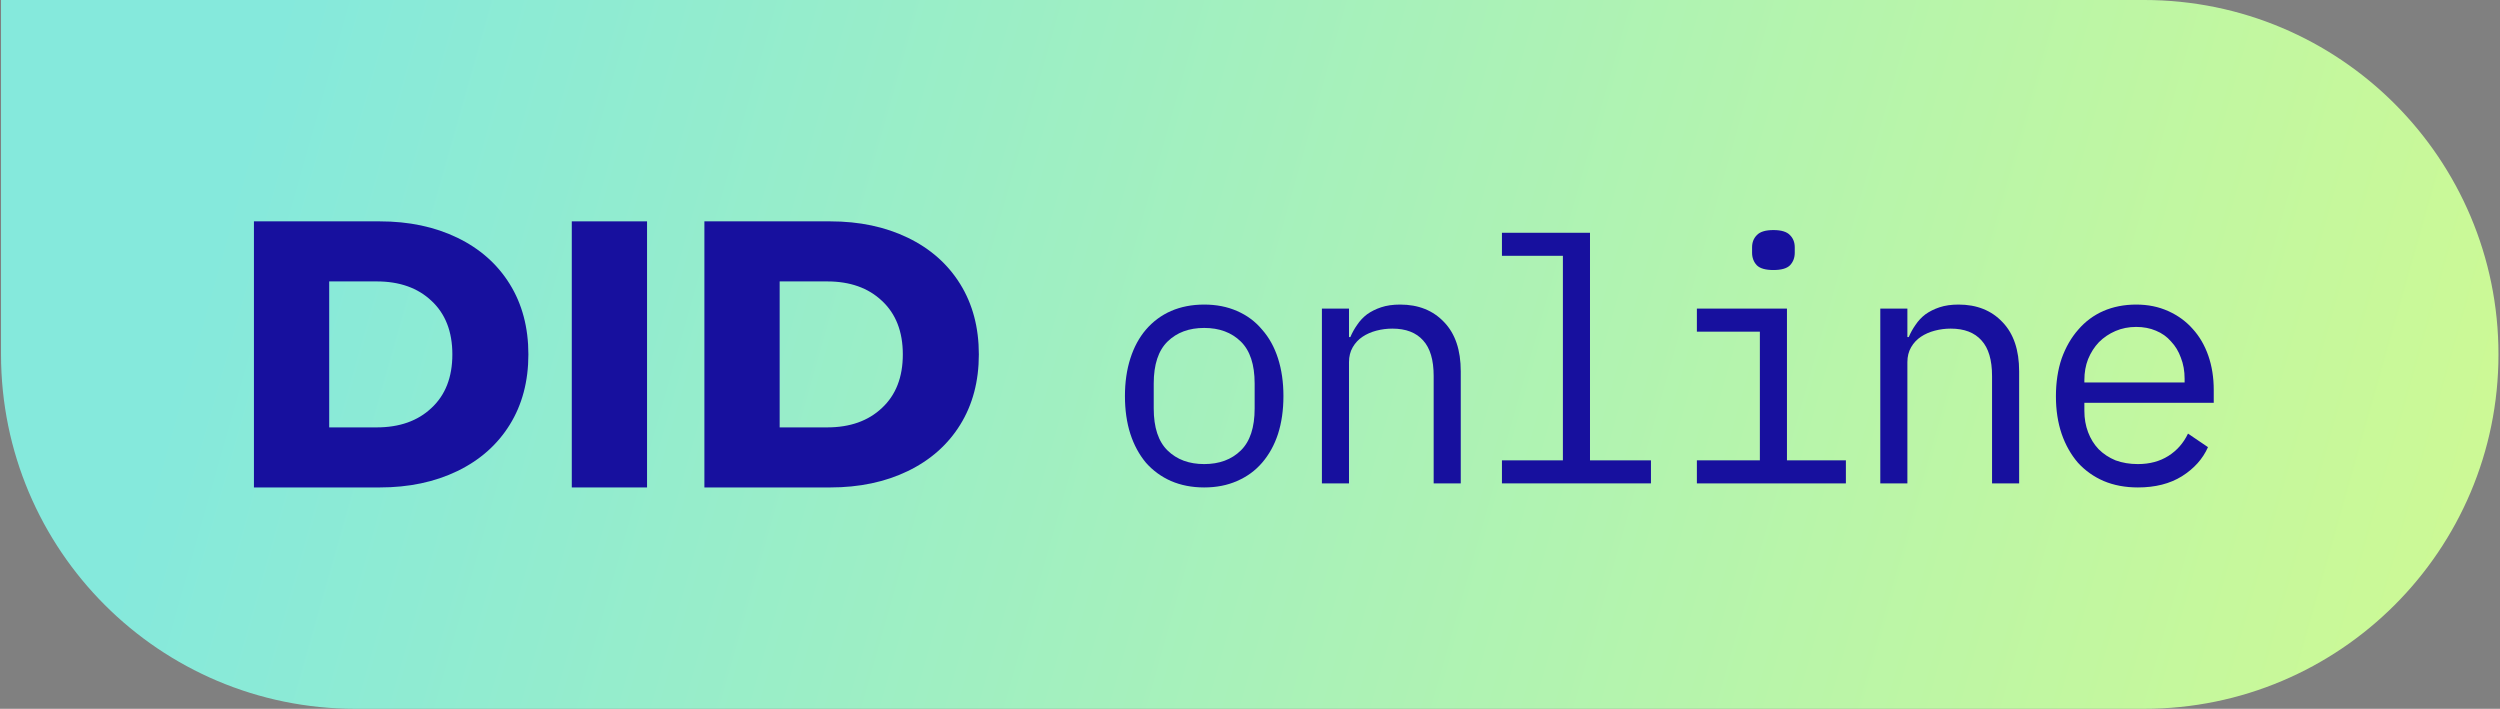<?xml version="1.0" encoding="UTF-8"?> <svg xmlns="http://www.w3.org/2000/svg" width="977" height="277" viewBox="0 0 977 277" fill="none"><rect x="0" y="0" width="977" height="277" fill="#808080" stroke="none"/><path d="M0.402 0H837.902C914.393 0 976.402 62.009 976.402 138.5C976.402 214.991 914.393 277 837.902 277H138.902C62.41 277 0.402 214.991 0.402 138.5V0Z" fill="url(#paint0_linear_4021_2594)"></path><path d="M275.278 86.507H324.448C335.837 86.507 345.939 88.636 354.753 92.895C363.567 97.153 370.401 103.194 375.253 111.018C380.106 118.842 382.532 128.002 382.532 138.5C382.532 148.998 380.106 158.159 375.253 165.982C370.401 173.806 363.567 179.847 354.753 184.106C345.939 188.364 335.837 190.493 324.448 190.493H275.278V86.507ZM323.26 167.022C332.173 167.022 339.304 164.497 344.652 159.446C350.098 154.395 352.822 147.413 352.822 138.5C352.822 129.587 350.098 122.605 344.652 117.554C339.304 112.503 332.173 109.978 323.26 109.978H304.691V167.022H323.26Z" fill="#17109E"></path><path d="M223.452 86.507H252.866V190.493H223.452V86.507Z" fill="#17109E"></path><path d="M99.237 86.507H148.408C159.797 86.507 169.898 88.636 178.712 92.895C187.526 97.153 194.36 103.194 199.213 111.018C204.065 118.842 206.492 128.002 206.492 138.5C206.492 148.998 204.065 158.159 199.213 165.982C194.36 173.806 187.526 179.847 178.712 184.106C169.898 188.364 159.797 190.493 148.408 190.493H99.237V86.507ZM147.219 167.022C156.132 167.022 163.263 164.497 168.611 159.446C174.058 154.395 176.781 147.413 176.781 138.5C176.781 129.587 174.058 122.605 168.611 117.554C163.263 112.503 156.132 109.978 147.219 109.978H128.65V167.022H147.219Z" fill="#17109E"></path><path d="M835.483 190.493C830.542 190.493 826.086 189.655 822.116 187.979C818.234 186.302 814.881 183.92 812.058 180.832C809.322 177.656 807.205 173.906 805.705 169.583C804.205 165.171 803.455 160.274 803.455 154.892C803.455 149.422 804.205 144.481 805.705 140.069C807.293 135.658 809.455 131.908 812.19 128.82C814.925 125.643 818.19 123.217 821.984 121.54C825.866 119.864 830.145 119.026 834.821 119.026C839.409 119.026 843.556 119.864 847.262 121.54C851.056 123.217 854.276 125.555 856.923 128.555C859.57 131.467 861.6 134.952 863.011 139.01C864.423 143.069 865.129 147.525 865.129 152.377V157.407H814.572V160.583C814.572 163.583 815.058 166.362 816.028 168.921C816.999 171.479 818.366 173.685 820.131 175.538C821.984 177.391 824.189 178.847 826.748 179.906C829.395 180.876 832.307 181.361 835.483 181.361C840.071 181.361 844.042 180.303 847.394 178.185C850.747 176.068 853.306 173.156 855.07 169.45L862.879 174.744C860.85 179.332 857.453 183.126 852.688 186.126C848.012 189.038 842.277 190.493 835.483 190.493ZM834.821 127.761C831.91 127.761 829.219 128.29 826.748 129.349C824.278 130.408 822.116 131.864 820.263 133.716C818.499 135.569 817.087 137.775 816.028 140.334C815.058 142.804 814.572 145.539 814.572 148.539V149.466H853.747V148.01C853.747 145.01 853.262 142.275 852.291 139.804C851.409 137.334 850.13 135.216 848.453 133.452C846.865 131.599 844.88 130.187 842.498 129.217C840.203 128.246 837.645 127.761 834.821 127.761Z" fill="#17109E"></path><path d="M734.819 188.905V120.614H745.407V131.731H745.937C746.642 130.055 747.525 128.467 748.583 126.967C749.642 125.379 750.922 124.011 752.422 122.864C754.01 121.717 755.863 120.791 757.98 120.085C760.098 119.379 762.568 119.026 765.392 119.026C772.538 119.026 778.273 121.32 782.597 125.908C786.92 130.408 789.082 136.805 789.082 145.098V188.905H778.494V146.951C778.494 140.687 777.126 136.055 774.391 133.055C771.656 129.967 767.641 128.423 762.348 128.423C760.23 128.423 758.157 128.687 756.127 129.217C754.098 129.746 752.289 130.54 750.701 131.599C749.113 132.658 747.833 134.025 746.863 135.702C745.892 137.378 745.407 139.319 745.407 141.525V188.905H734.819Z" fill="#17109E"></path><path d="M693.05 105.526C689.962 105.526 687.801 104.909 686.565 103.673C685.33 102.35 684.713 100.718 684.713 98.776V96.659C684.713 94.718 685.33 93.13 686.565 91.894C687.801 90.571 689.962 89.909 693.05 89.909C696.138 89.909 698.3 90.571 699.535 91.894C700.771 93.13 701.388 94.718 701.388 96.659V98.776C701.388 100.718 700.771 102.35 699.535 103.673C698.3 104.909 696.138 105.526 693.05 105.526ZM663.14 179.905H687.756V129.613H663.14V120.614H698.344V179.905H721.373V188.905H663.14V179.905Z" fill="#17109E"></path><path d="M586.958 179.906H610.781V99.968H586.958V90.968H621.369V179.906H645.191V188.905H586.958V179.906Z" fill="#17109E"></path><path d="M516.601 188.905V120.614H527.189V131.731H527.718C528.424 130.055 529.307 128.467 530.365 126.967C531.424 125.379 532.704 124.011 534.204 122.864C535.792 121.717 537.645 120.791 539.762 120.085C541.88 119.379 544.35 119.026 547.174 119.026C554.32 119.026 560.055 121.32 564.379 125.908C568.702 130.408 570.864 136.805 570.864 145.098V188.905H560.276V146.951C560.276 140.687 558.908 136.055 556.173 133.055C553.438 129.967 549.423 128.423 544.13 128.423C542.012 128.423 539.939 128.687 537.909 129.217C535.88 129.746 534.071 130.54 532.483 131.599C530.895 132.658 529.615 134.025 528.645 135.702C527.674 137.378 527.189 139.319 527.189 141.525V188.905H516.601Z" fill="#17109E"></path><path d="M470.597 190.493C465.832 190.493 461.509 189.655 457.627 187.979C453.833 186.302 450.568 183.92 447.833 180.832C445.186 177.656 443.157 173.906 441.745 169.583C440.333 165.171 439.627 160.23 439.627 154.76C439.627 149.378 440.333 144.481 441.745 140.069C443.157 135.658 445.186 131.908 447.833 128.82C450.568 125.643 453.833 123.217 457.627 121.54C461.509 119.864 465.832 119.026 470.597 119.026C475.361 119.026 479.64 119.864 483.434 121.54C487.317 123.217 490.581 125.643 493.228 128.82C495.963 131.908 498.037 135.658 499.448 140.069C500.86 144.481 501.566 149.378 501.566 154.76C501.566 160.23 500.86 165.171 499.448 169.583C498.037 173.906 495.963 177.656 493.228 180.832C490.581 183.92 487.317 186.302 483.434 187.979C479.64 189.655 475.361 190.493 470.597 190.493ZM470.597 181.361C476.508 181.361 481.273 179.597 484.89 176.068C488.508 172.538 490.316 167.068 490.316 159.656V149.863C490.316 142.451 488.508 136.981 484.89 133.452C481.273 129.922 476.508 128.158 470.597 128.158C464.685 128.158 459.921 129.922 456.303 133.452C452.686 136.981 450.877 142.451 450.877 149.863V159.656C450.877 167.068 452.686 172.538 456.303 176.068C459.921 179.597 464.685 181.361 470.597 181.361Z" fill="#17109E"></path><defs><linearGradient id="paint0_linear_4021_2594" x1="0.402" y1="0" x2="976.402" y2="277" gradientUnits="userSpaceOnUse"><stop offset="0.103" stop-color="#85E9DC"></stop><stop offset="1" stop-color="#CFFA93"></stop></linearGradient></defs></svg> 